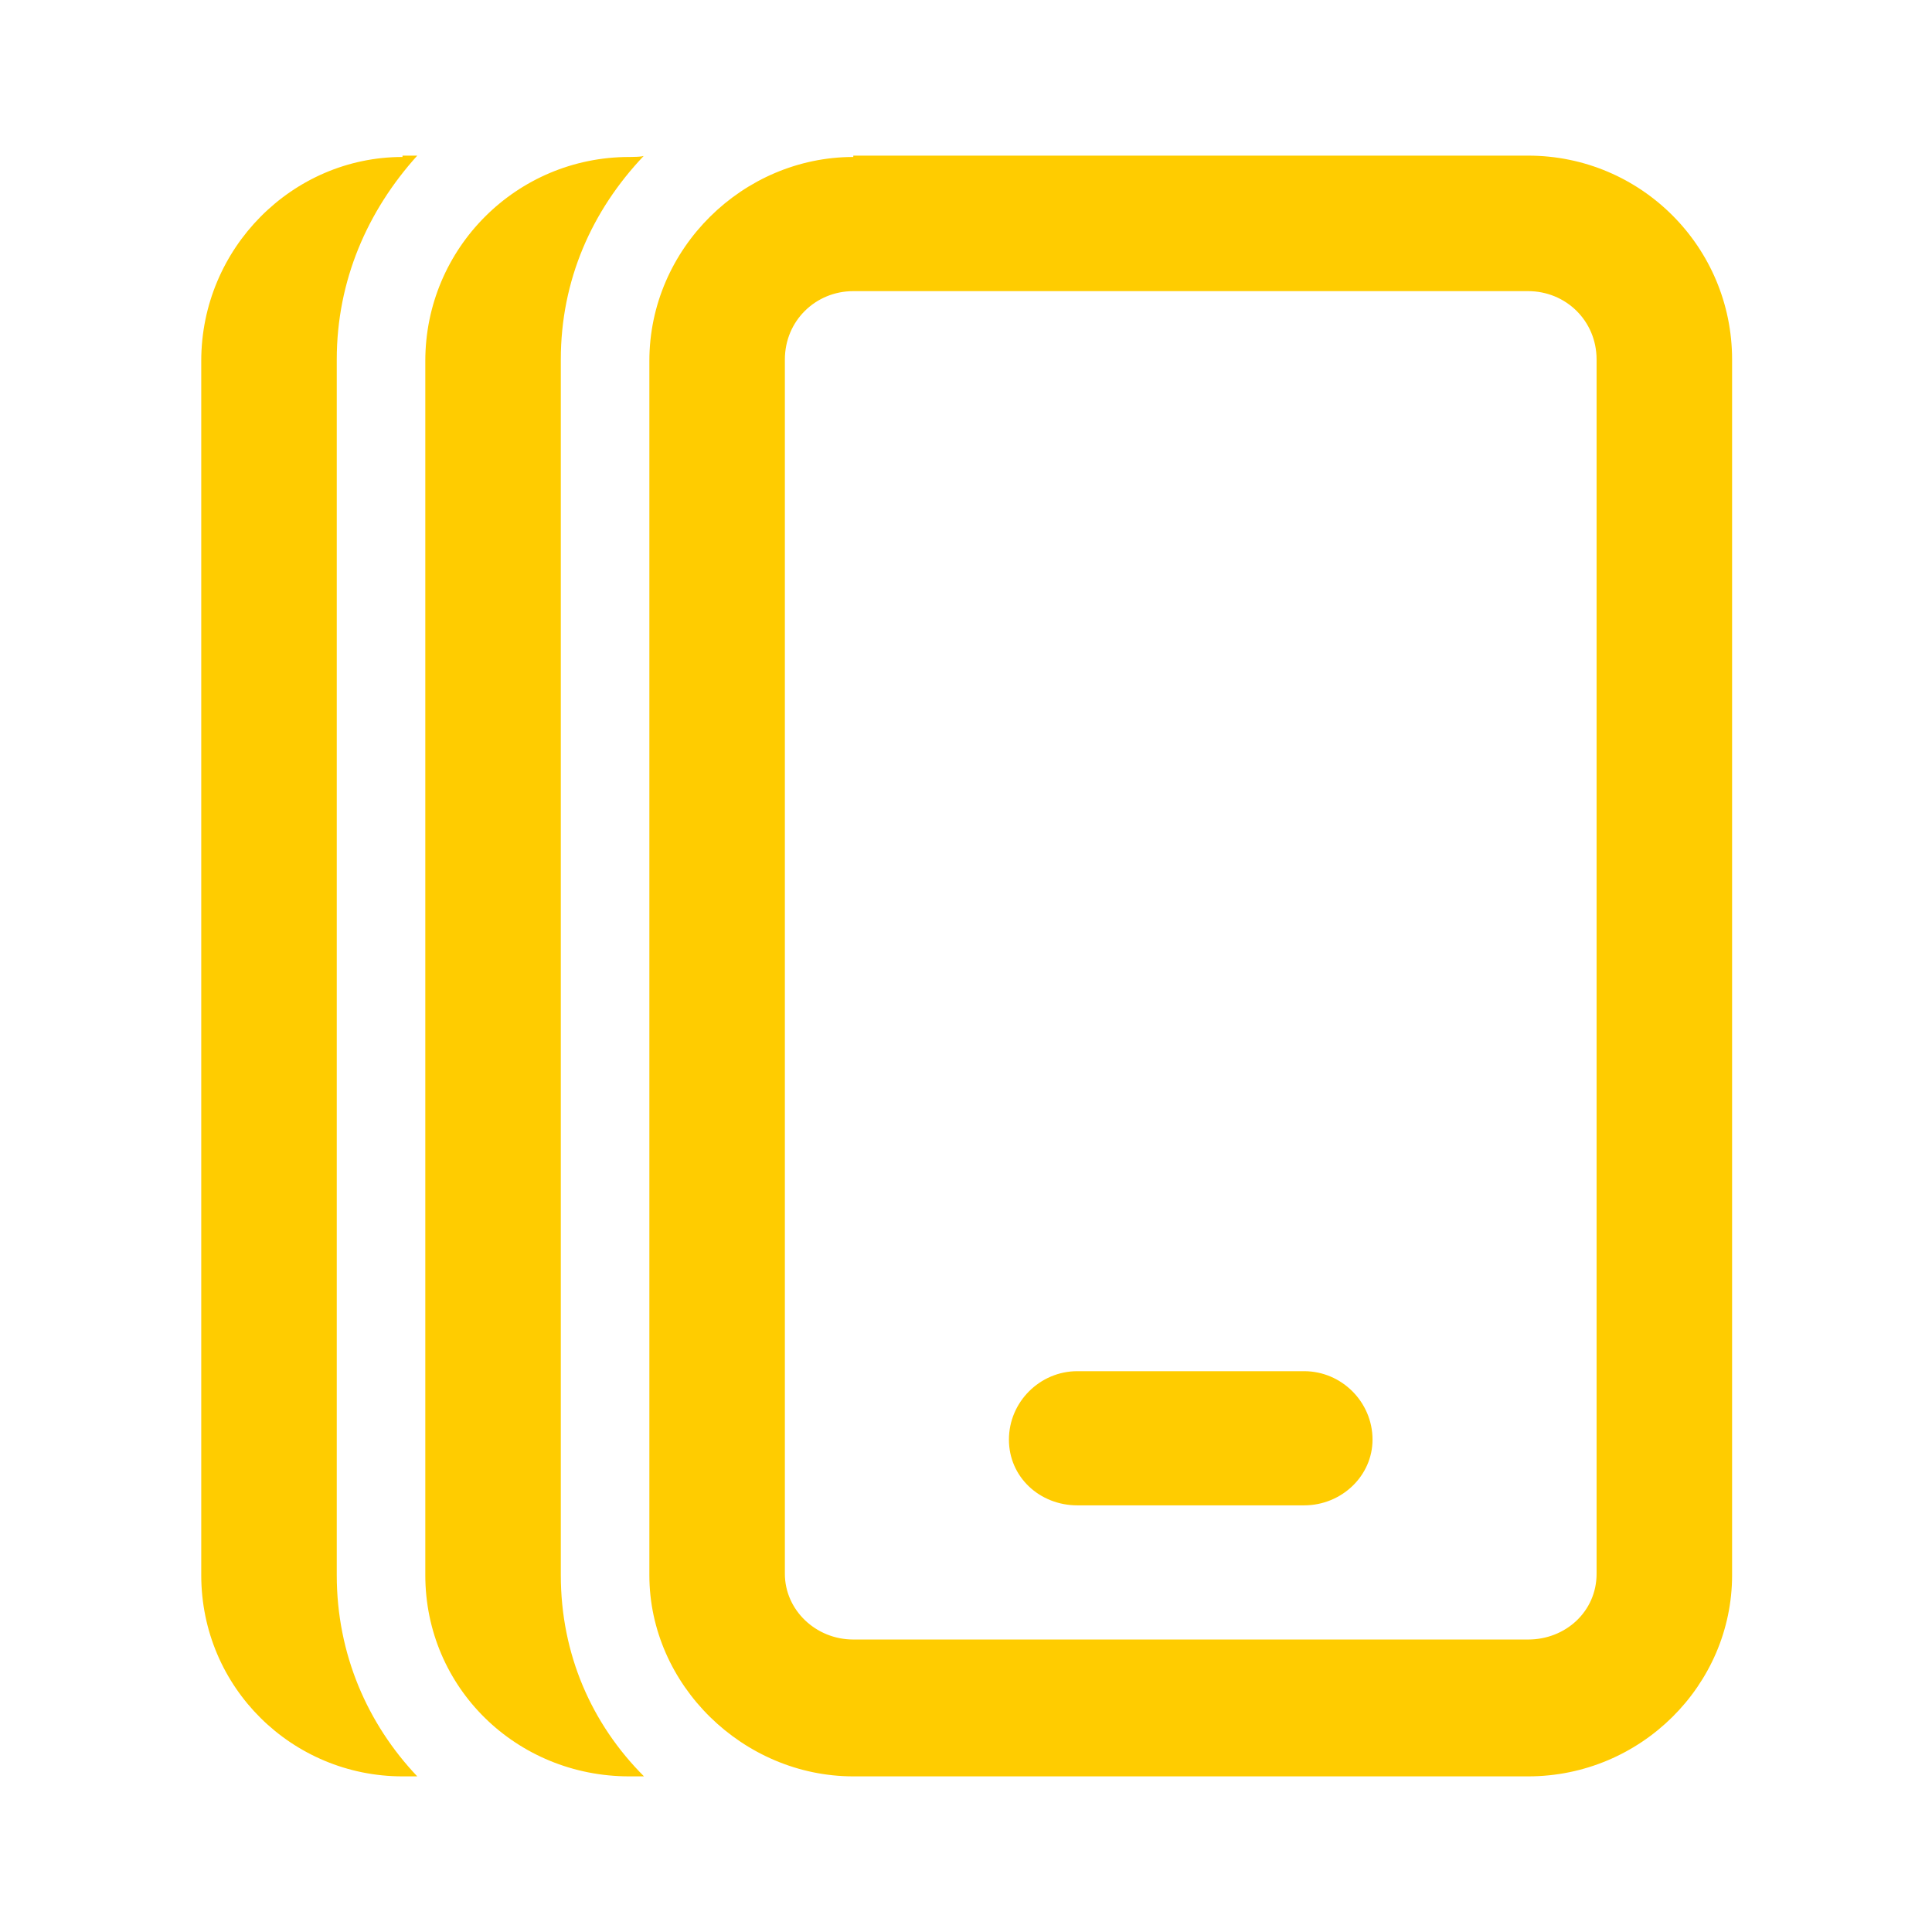 <svg enable-background="new 0 0 144 144" viewBox="0 0 144 144" xmlns="http://www.w3.org/2000/svg"><path d="m30 11.7c-8.2 0-15 6.8-15 15.2v90.5c0 8.4 6.8 15 15 15h1.1c-3.7-3.9-6-9.1-6-15v-90.6c0-5.9 2.3-11.1 6-15.2h-1.1zm16.9 0c-8.4 0-15.2 6.8-15.2 15.2v90.5c0 8.4 6.8 15 15.2 15h1.1c-3.9-3.9-6.2-9.1-6.2-15v-90.6c0-5.9 2.3-11.1 6.2-15.2 0 .1-1.1.1-1.1.1zm16.7 0c-8.2 0-15.2 6.8-15.2 15.2v90.5c0 8.2 7 15 15.2 15h50.3c8.4 0 15.2-6.8 15.2-15v-90.6c0-8.4-6.8-15.2-15.2-15.2h-50.3zm0 10h50.3c2.8 0 5.1 2.2 5.1 5.1v90.5c0 2.8-2.3 4.9-5.1 4.9h-50.3c-2.8 0-5.1-2.2-5.1-4.9v-90.5c0-2.9 2.3-5.1 5.1-5.1zm16.7 80.5c-2.8 0-5.1 2.3-5.1 5.1s2.3 4.9 5.1 4.9h16.9c2.8 0 5.1-2.2 5.1-4.9 0-2.8-2.3-5.1-5.1-5.1z" fill="#ffcc00"/></svg>